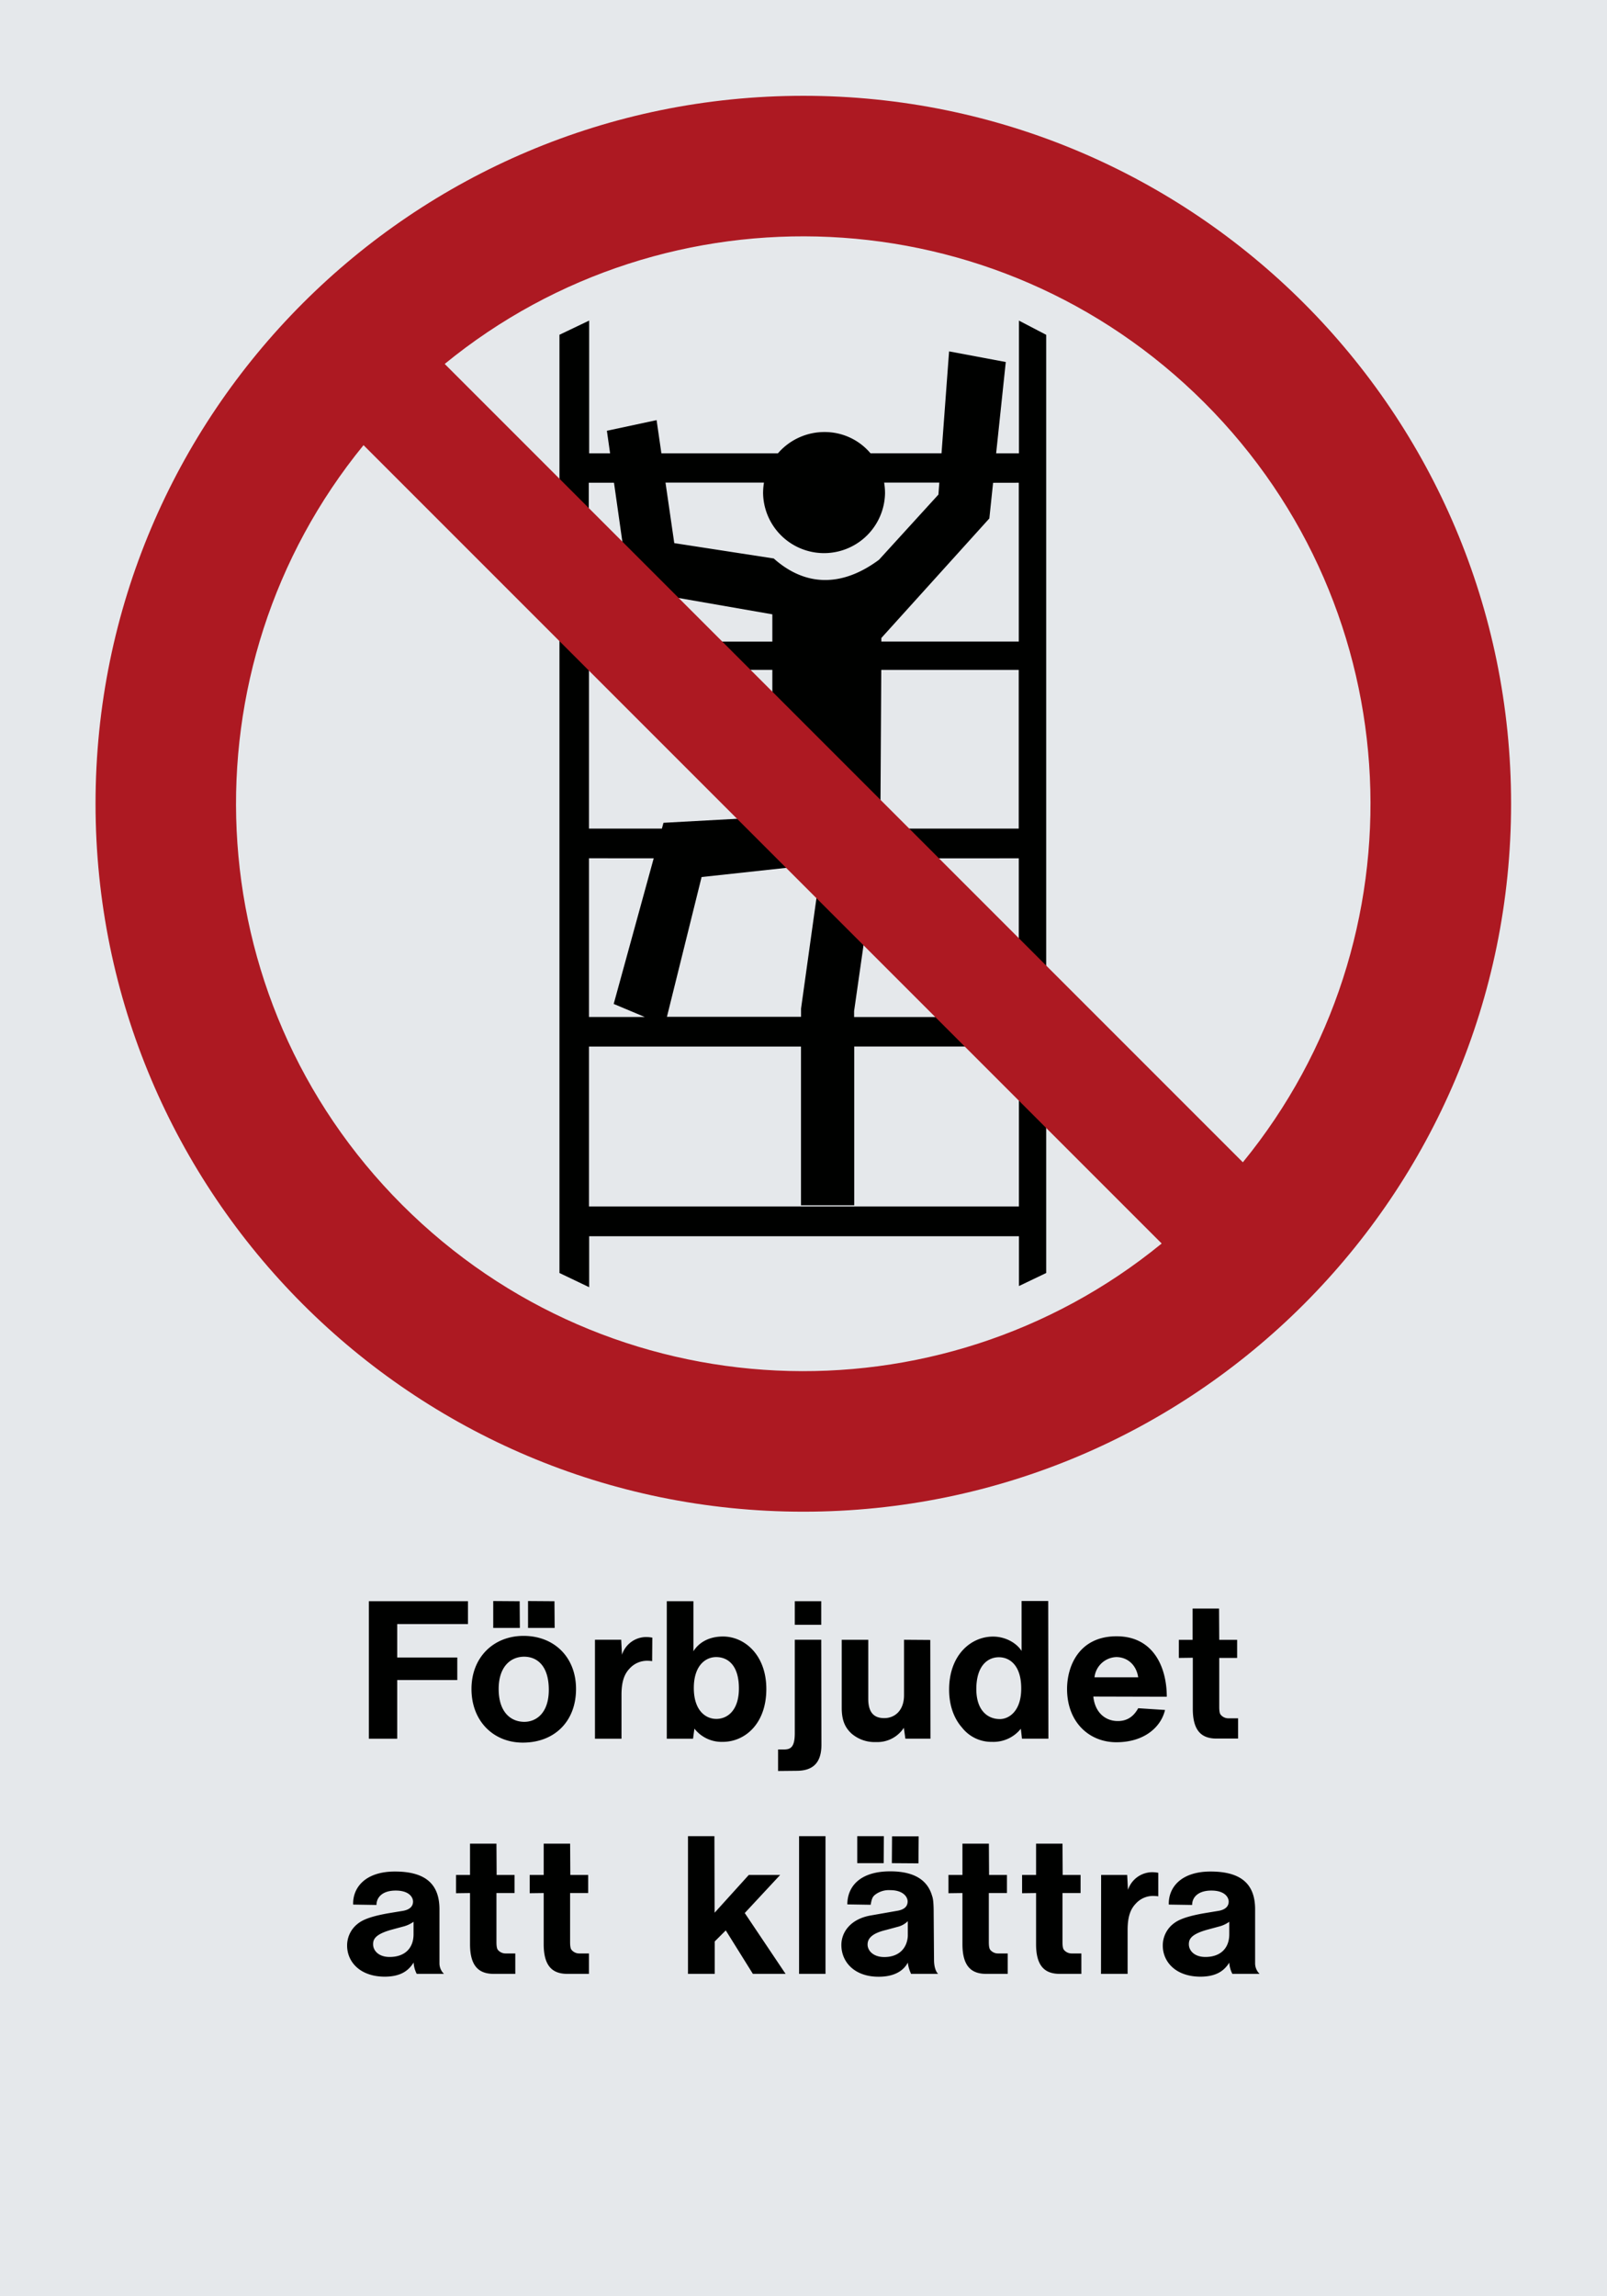 <svg xmlns="http://www.w3.org/2000/svg" viewBox="0 0 595.28 850.36"><defs><style>.a{fill:#e5e8eb;}.a,.b,.c{fill-rule:evenodd;}.b{fill:#000100;}.c{fill:#ad1922;}</style></defs><title>P009_C</title><polyline class="a" points="0 850.36 595.28 850.36 595.28 0 0 0 0 850.36"/><path class="b" d="M296.71,387.57v58.79h19.72V387.57h61v59.24H218.18V387.59h78.53Zm-49.66-11,12.84-51.77,44.31-4.8-7.47,53.52v3.05H247Zm100.9-197.83-0.33,4.42-22,24.13c-13.57,10.09-27.18,10.09-39-.46l-36.85-5.69c-1.33-9.2-2.4-16.55-3.25-22.41H283a23.64,23.64,0,0,0-.33,4,22.59,22.59,0,0,0,45.17,0,23.64,23.64,0,0,0-.33-4h20.42ZM369,167.87l3.57-33.8-21-3.94c-1.34,18-2.22,29.88-2.8,37.74H322.46A22.15,22.15,0,0,0,305.52,160a22.72,22.72,0,0,0-17.36,7.89H245l-1.78-12.3-18.41,3.94q0.62,4.39,1.19,8.36h-7.76V118.72l-11,5.26V471.44l11,5.26V457.83H377.45v18.44l10.09-4.83V124l-10.09-5.26v49.15H369Zm8.38,10.91v58.81h-50.9v-1.32L366.48,192l1.39-13.2Zm-149.94,0,5.61,39.49,53.05,9.24v10.1h-68V178.78Zm149.92,69.32v58.77H326.1c0.19-31.68.3-49.15,0.35-58.78h51Zm-91.26,0v54.41l-40.33,2.2-0.59,2.16H218.18V248.08h68Zm91.28,69.77v58.77h-61v-2.17c4.39-30.69,6.79-47.45,8.09-56.59Zm-135.23,0-14.82,53.93,11.51,4.83H218.18V317.85Z"/><path class="b" d="M136.63,643.92h10.51V622.18h22.25v-8.35H147.14V601.45h26.21V593H136.63v51Zm322,0v-7.56h-3.67a3.66,3.66,0,0,1-2.81-1.37c-0.22-.29-0.51-0.86-0.51-2.88V614h6.63v-6.7h-6.63l-0.07-11.59h-9.79v11.59h-5.11V614l5.18-.07v18.93c0,8.28,3.38,11,8.78,11h8ZM405,628.3l27.21,0.07c0-10.87-4.9-22.39-18.58-22.39-14,0-18.36,11.16-18.36,19.51,0,12.17,8.06,19.73,18.29,19.73s16.49-5.54,18-11.95l-9.93-.65c-1.87,3.38-4.39,4.75-7.56,4.75C409.43,637.37,405.62,634.21,405,628.3Zm0.43-7.13a8.44,8.44,0,0,1,8.06-7.49c4,0,7.42,2.73,8.13,7.49h-16.2Zm-27.29,19,0.43,3.74h9.79l-0.07-51h-9.86v18.51c-1.8-2.88-5.9-5.33-10.58-5.33-8.21,0-16.27,6.84-16.27,19.66,0,5.83,1.8,10.66,4.75,14a13.79,13.79,0,0,0,11.16,5.33A13,13,0,0,0,378.18,640.18Zm-7.77-3.53c-4.61,0-8.71-3.31-8.71-11.09,0-8.71,4.25-11.81,8.35-11.81s8.28,3.1,8.28,11.52C378.33,633.34,374.08,636.58,370.41,636.65Zm-35.57,3.17,0.58,4.1h9.29l-0.07-36.57-9.72-.07V627.8c0,5.62-3.38,8.49-7.34,8.49-3.67,0-5.91-1.94-5.91-7.13V607.28H311.8v25.2c0,4.83,1.37,7.42,3.6,9.5a13.1,13.1,0,0,0,9.14,3.17A11.69,11.69,0,0,0,334.84,639.82Zm-46.58,8.06v8l6.84-.07c6.12,0,9.22-3,9.22-9.65l-0.07-38.88h-9.8v34.63c0,5.18-1.58,6-4,6h-2.23Zm6.19-46.15h9.8V593h-9.8v8.78ZM247,643.92h9.72l0.51-3.74a12.8,12.8,0,0,0,10.51,4.9c8.13,0,16.13-6.62,16.13-19.58,0-12.6-8.06-19.44-16.06-19.44-5.26,0-9,2.3-10.95,5.47V593H247v51Zm18.36-7.34c-4.1,0-8.35-3.24-8.35-11.45s4.25-11.45,8.28-11.45c4.39,0,8.42,3.1,8.42,11.59C273.72,633.34,269.54,636.58,265.36,636.58Zm-45,7.34h9.86V627.65c0-5.48,1.37-8,3-9.72a8.72,8.72,0,0,1,6.7-2.88,12,12,0,0,1,1.65.14l0.07-8.71a14.11,14.11,0,0,0-2.09-.22,9.46,9.46,0,0,0-9.15,6.55l-0.29-5.54h-9.72v36.64Zm-26.71,1.44c11.81,0,19.73-7.92,19.73-19.87,0-11.74-8.06-19.66-19.44-19.66-11.09,0-19.29,7.92-19.29,19.66C174.65,637.45,182.85,645.36,193.65,645.36Zm0.58-7.7c-5.11,0-9.51-3.67-9.51-12.17,0-8.21,4.39-11.95,9.43-11.95,4.75,0,9.14,3.31,9.14,12.24C203.3,634.42,198.62,637.66,194.23,637.66Zm1.37-34.77h9.86L205.39,593l-9.79-.07v10Zm-12.89,0h9.86L192.5,593l-9.79-.07v10Z"/><path class="b" d="M153.19,711.71v4.61c0,5.18-3.24,8.42-8.86,8.42-4.18,0-6.12-2.45-6.12-4.68,0-1.73.58-3.67,6.77-5.4l4.25-1.15A11.44,11.44,0,0,0,153.19,711.71Zm302.17,15.12a10.37,10.37,0,0,0,1.15,4.18h10.08a5.48,5.48,0,0,1-1.66-3.81V707.1c0-8.78-4.53-14-16.49-14-11.09,0-15.69,6.05-15.48,12.24l8.64,0.14c0-2.73,2.09-5.33,7.13-5.33,4.83,0,6.41,2.38,6.41,4.1,0,1.51-.94,2.88-3.6,3.39l-5.62.93c-8.13,1.44-10.3,3-11.81,4.32a10.21,10.21,0,0,0-3.38,7.63c0,6,4.75,11.52,14,11.52C450.1,732,453.27,730.22,455.36,726.83Zm0-15.12v4.61c0,5.18-3.24,8.42-8.85,8.42-4.18,0-6.12-2.45-6.12-4.68,0-1.73.58-3.67,6.77-5.4l4.25-1.15A11.38,11.38,0,0,0,455.36,711.71ZM407.84,731h9.86V714.74c0-5.48,1.37-8,3-9.72a8.62,8.62,0,0,1,6.7-2.88,14.45,14.45,0,0,1,1.66.14v-8.71a12.57,12.57,0,0,0-2.09-.22,9.52,9.52,0,0,0-9.14,6.55l-0.29-5.54h-9.65Zm-7.27,0v-7.56H396.9a3.65,3.65,0,0,1-2.81-1.37c-0.22-.29-0.51-0.86-0.51-2.88V701.06h6.7v-6.7h-6.63l-0.07-11.59h-9.79v11.59h-5.18v6.77l5.18-.07V720c0,8.28,3.38,11,8.78,11h8Zm-27.29,0v-7.56h-3.67a3.66,3.66,0,0,1-2.81-1.37c-0.21-.29-0.51-0.86-0.51-2.88V701.06H373v-6.7h-6.62l-0.07-11.59h-9.79v11.59h-5.18v6.77l5.18-.07V720c0,8.28,3.39,11,8.78,11h8Zm-37-4.18A12.8,12.8,0,0,0,337.5,731h10c-0.58-.5-1.51-2.16-1.51-5.18l-0.14-18.72c-0.07-3.24-.29-4.18-0.58-5-1.44-5-5.55-9.07-15.48-9.07-11.45,0-15.91,5.83-15.91,12.24l8.64,0.14c0.43-2.45.79-3,1.58-3.67A8.4,8.4,0,0,1,329.8,700c4.68,0,6.41,2.45,6.41,4.18s-1.08,3-3.81,3.46l-9.86,1.73c-7.42,1.3-10.87,6.12-10.87,10.95,0,6.33,4.9,11.74,13.75,11.74C331.52,732.09,334.83,729.64,336.27,726.83Zm0-15.34V717c-0.29,4.61-3.38,7.77-8.71,7.77-4.18,0-6.19-2.45-6.19-4.61,0-1.73.86-4,6.77-5.4l4.25-1.15A8.06,8.06,0,0,0,336.27,711.49ZM330.37,690l9.86,0.07,0.07-10h-9.86Zm-12.82,0h9.79l0.07-10h-9.86v10ZM296,731h9.79V680H296Zm-41.11,0h9.86V719l4.1-4.1L278.89,731H291l-15.12-22.53L289,694.36H277.38l-12.67,14L264.64,680h-9.79v51Zm-36.72,0v-7.56h-3.67a3.65,3.65,0,0,1-2.81-1.37c-0.22-.29-0.51-0.86-0.51-2.88V701.06h6.7v-6.7h-6.62l-0.07-11.59h-9.79v11.59h-5.18v6.77l5.18-.07V720c0,8.28,3.38,11,8.78,11h8Zm-27.29,0v-7.56h-3.67a3.66,3.66,0,0,1-2.81-1.37c-0.21-.29-0.5-0.86-0.5-2.88V701.06h6.7v-6.7h-6.63l-0.07-11.59h-9.79v11.59h-5.18v6.77l5.18-.07V720c0,8.28,3.39,11,8.78,11h8Zm-37.66-4.18a10.31,10.31,0,0,0,1.15,4.18h10.08a5.48,5.48,0,0,1-1.66-3.81V707.1c0-8.78-4.53-14-16.49-14-11.09,0-15.69,6.05-15.48,12.24l8.64,0.14c0-2.73,2.09-5.33,7.13-5.33,4.83,0,6.41,2.38,6.41,4.1,0,1.51-.93,2.88-3.6,3.39l-5.62.93c-8.13,1.44-10.29,3-11.81,4.32a10.19,10.19,0,0,0-3.39,7.63c0,6,4.75,11.52,14,11.52C147.93,732,151.1,730.22,153.19,726.83Z"/><path class="c" d="M35.39,297.63c0,144.79,117.43,262.21,262.21,262.21S559.75,442.41,559.75,297.63,442.39,35.48,297.6,35.48,35.39,152.84,35.39,297.63Zm425,132.81c67.48-82.53,62.73-204.35-14.27-281.34s-198.85-81.8-281.39-14.32ZM134.66,164.86C67.22,247.41,72,369.27,149,446.25S347.78,528,430.32,460.52Z"/></svg>